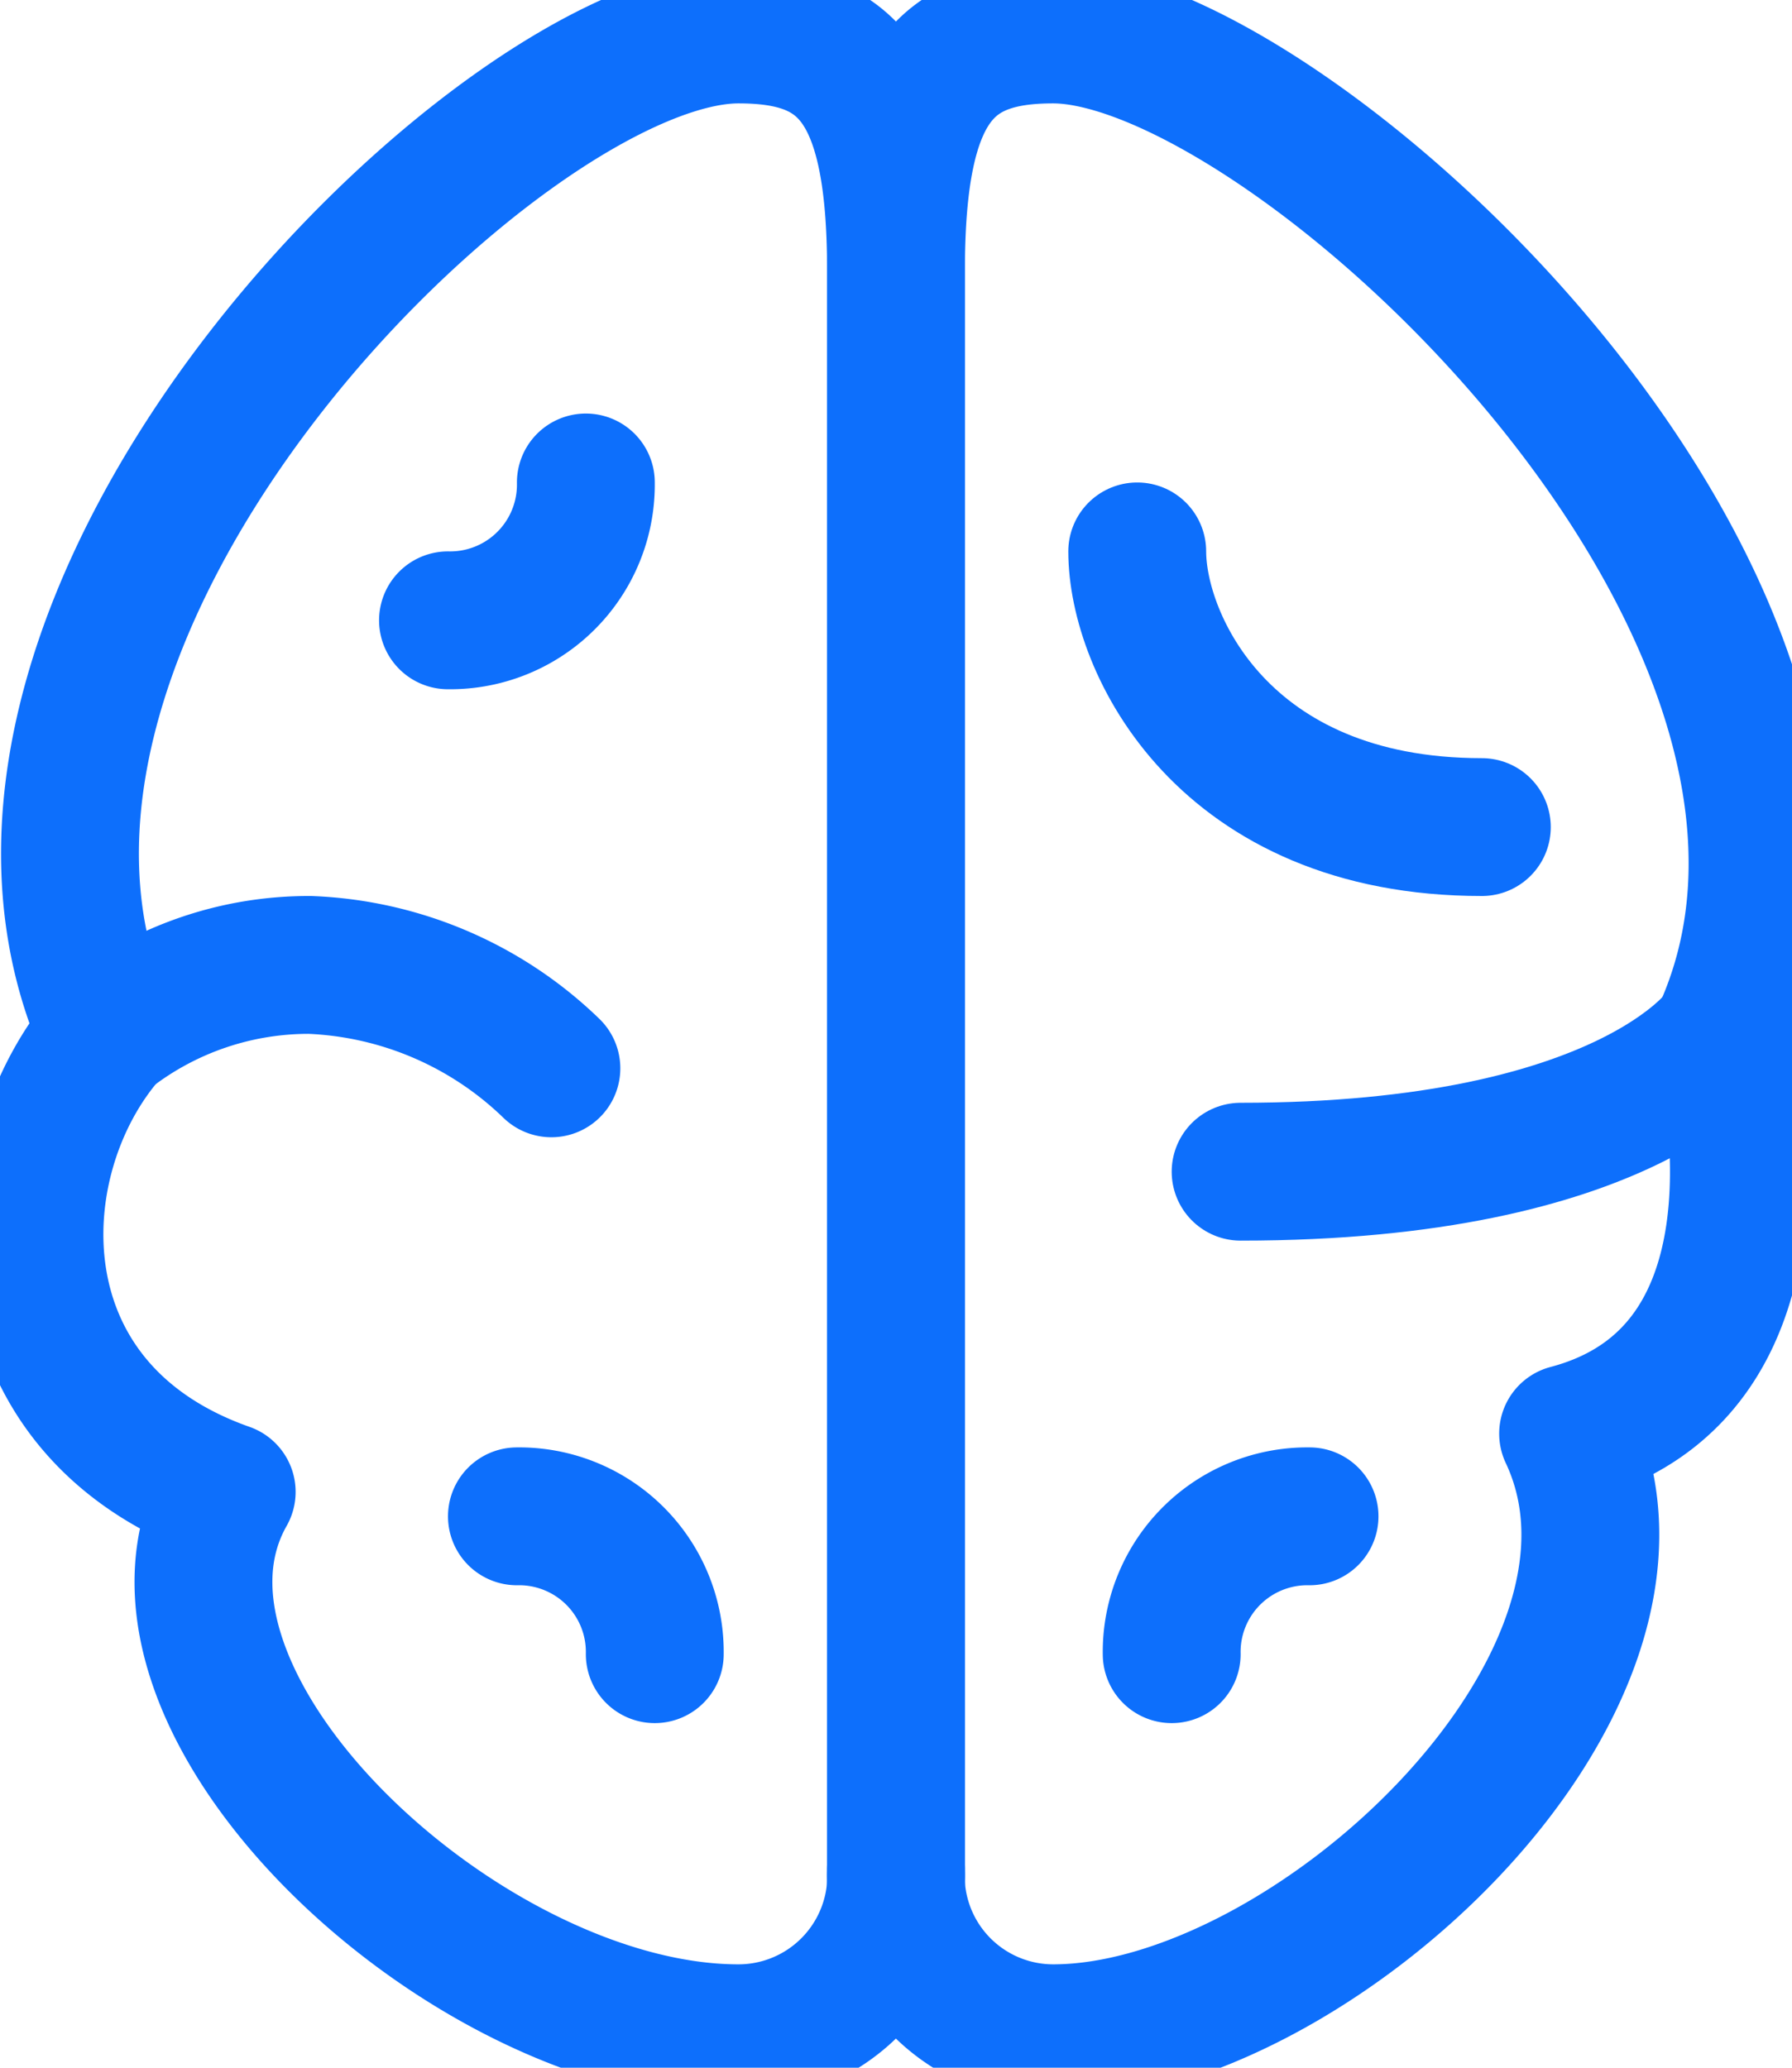 <svg id="Group_249" data-name="Group 249" xmlns="http://www.w3.org/2000/svg" xmlns:xlink="http://www.w3.org/1999/xlink" width="52" height="60" viewBox="0 0 52 60">
  <defs>
    <clipPath id="clip-path">
      <rect id="Rectangle_164" data-name="Rectangle 164" width="52" height="60" fill="none" stroke="#0d6ffc" stroke-width="4"/>
    </clipPath>
  </defs>
  <g id="Group_248" data-name="Group 248" clip-path="url(#clip-path)">
    <path id="Path_273" data-name="Path 273" d="M49.956,30s2.712,9.707-4.453,11.6C48.92,48.85,38,59,30.558,59A4.571,4.571,0,0,1,26,54.166V7.838C26,2.377,27.5,1,30.558,1,37.4,1,55.514,17.766,49.956,30Z" fill="none" stroke="#0d6ffc" stroke-linecap="round" stroke-linejoin="round" stroke-width="4"/>
    <path id="Path_274" data-name="Path 274" d="M49.956,30S47.261,34,36,34" fill="none" stroke="#0d6ffc" stroke-linecap="round" stroke-linejoin="round" stroke-width="4"/>
    <path id="Path_275" data-name="Path 275" d="M33,16c0,2.666,2.5,8,10,8" fill="none" stroke="#0d6ffc" stroke-linecap="round" stroke-linejoin="round" stroke-width="4"/>
    <path id="Path_276" data-name="Path 276" d="M3.134,30C-.033,33.631-.276,40.875,6.578,43.291,3.152,49.334,13.5,59,21.426,59A4.579,4.579,0,0,0,26,54.166V7.838C26,2.377,24.5,1,21.426,1,14.568,1-2.439,17.766,3.134,30Z" fill="none" stroke="#0d6ffc" stroke-linecap="round" stroke-linejoin="round" stroke-width="4"/>
    <path id="Path_277" data-name="Path 277" d="M16,31a10.668,10.668,0,0,0-7-3,9.472,9.472,0,0,0-5.866,2" fill="none" stroke="#0d6ffc" stroke-linecap="round" stroke-linejoin="round" stroke-width="4"/>
    <path id="Path_278" data-name="Path 278" d="M17,14a3.938,3.938,0,0,1-4,4" fill="none" stroke="#0d6ffc" stroke-linecap="round" stroke-linejoin="round" stroke-width="4"/>
    <path id="Path_279" data-name="Path 279" d="M34,48a3.936,3.936,0,0,1,4-4" fill="none" stroke="#0d6ffc" stroke-linecap="round" stroke-linejoin="round" stroke-width="4"/>
    <path id="Path_280" data-name="Path 280" d="M15,44a3.936,3.936,0,0,1,4,4" fill="none" stroke="#0d6ffc" stroke-linecap="round" stroke-linejoin="round" stroke-width="4"/>
  </g>
</svg>
